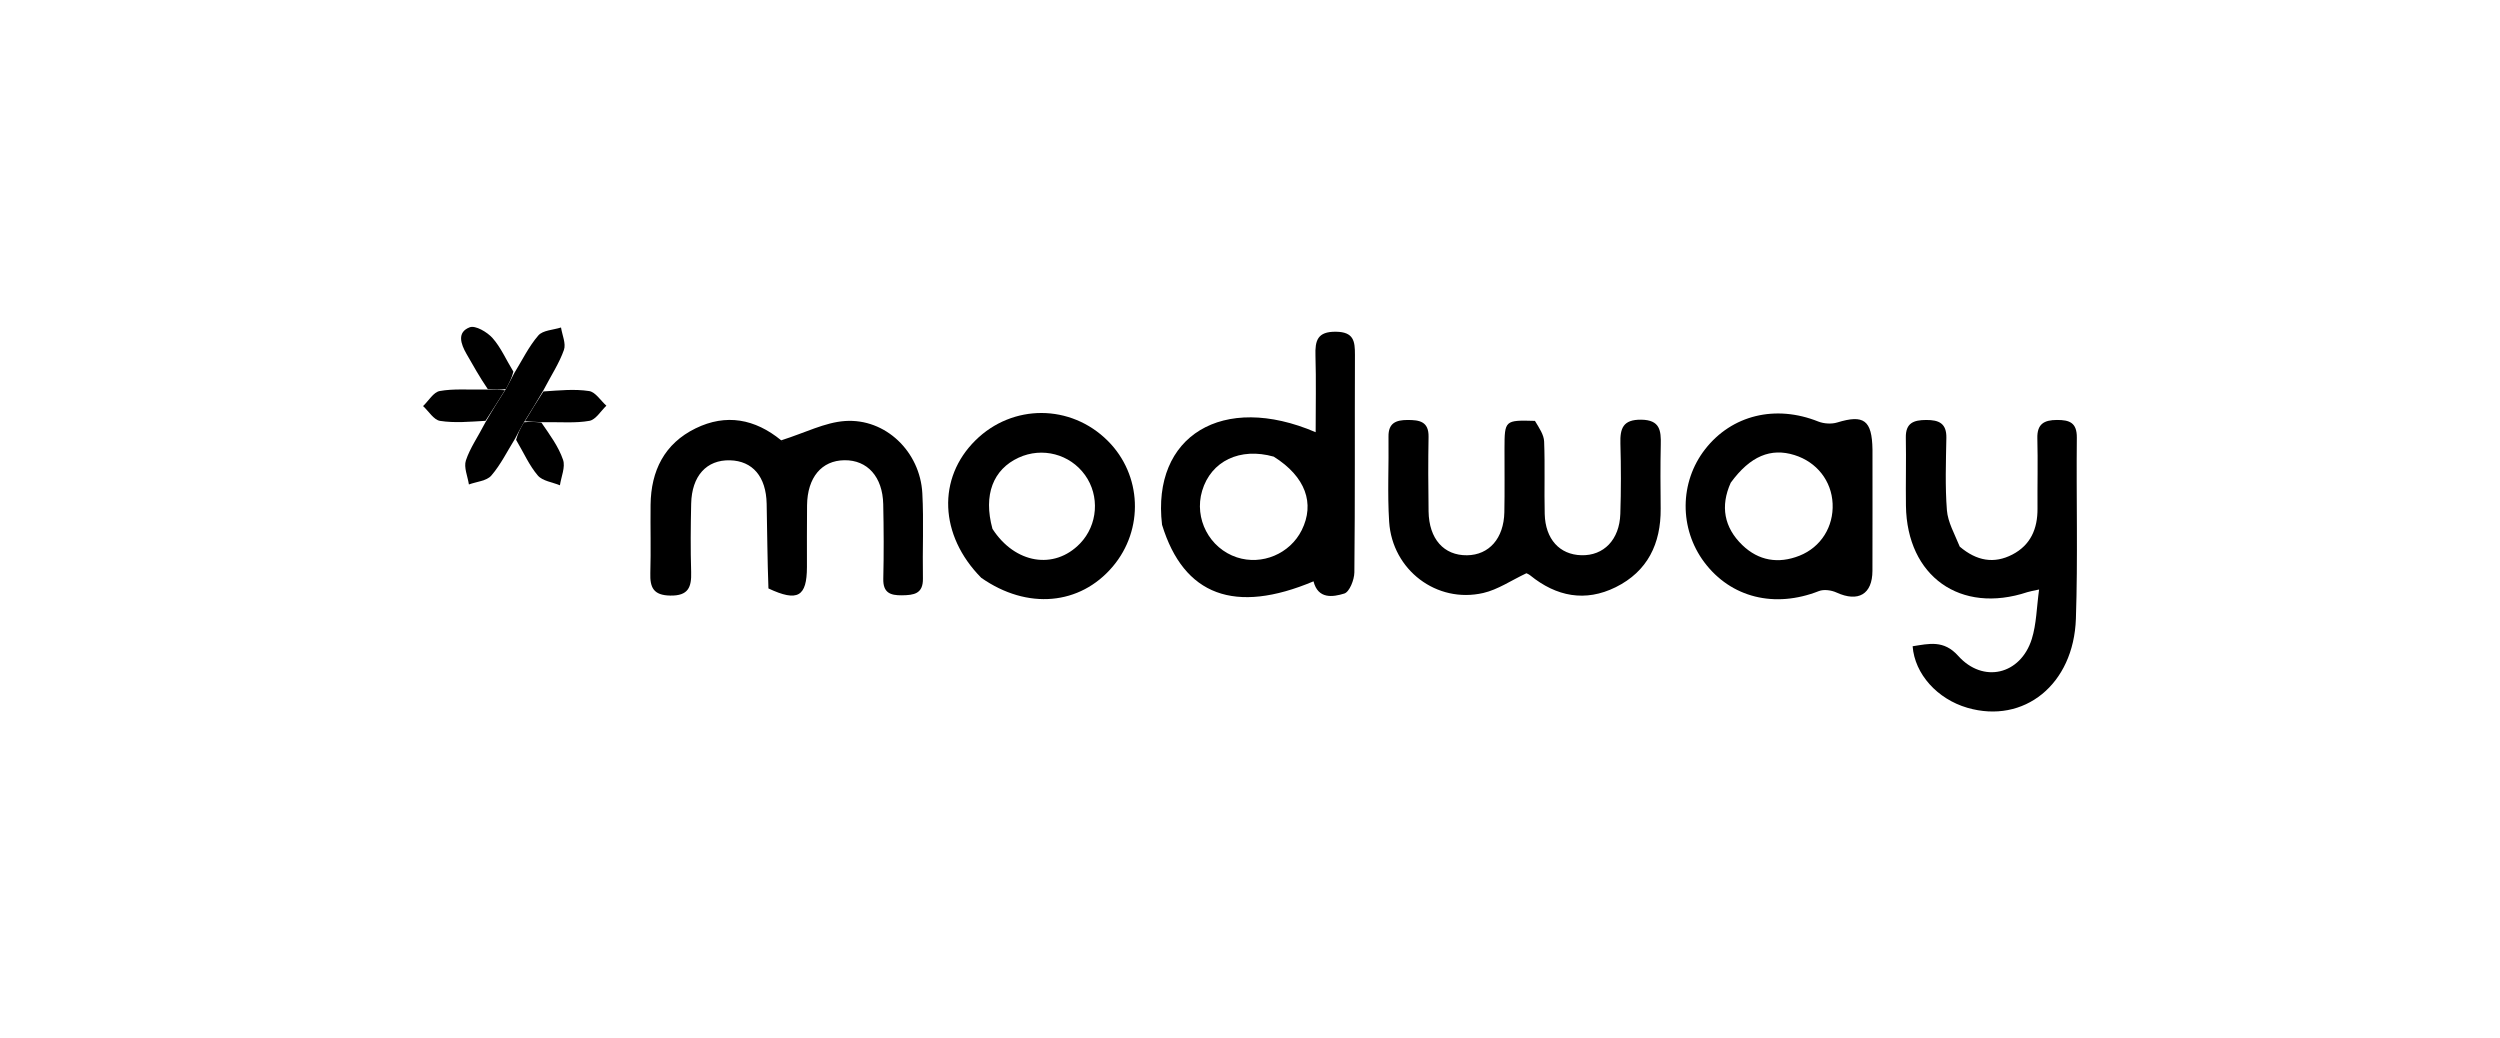 <svg width="130" height="54" viewBox="0 0 130 54" fill="none" xmlns="http://www.w3.org/2000/svg">
<path d="M101.907 28.425C102.786 29.172 103.692 29.33 104.644 28.836C105.593 28.343 105.958 27.493 105.95 26.449C105.941 25.231 105.974 24.012 105.942 22.795C105.922 22.047 106.291 21.84 106.962 21.838C107.613 21.835 108.003 21.978 107.995 22.757C107.963 25.895 108.052 29.035 107.947 32.169C107.833 35.602 105.243 37.66 102.303 36.805C100.743 36.351 99.564 35.051 99.457 33.605C100.31 33.474 101.074 33.266 101.826 34.105C103.12 35.549 105.067 35.088 105.652 33.231C105.898 32.448 105.903 31.588 106.033 30.654C105.701 30.728 105.559 30.747 105.426 30.791C101.944 31.948 99.162 29.975 99.109 26.3C99.092 25.119 99.126 23.937 99.103 22.756C99.089 21.99 99.514 21.841 100.163 21.839C100.822 21.836 101.225 22.012 101.211 22.768C101.189 24.023 101.142 25.284 101.239 26.531C101.288 27.154 101.634 27.754 101.907 28.425Z" fill="black"/>
<path d="M39.959 30.599C39.903 29.074 39.895 27.634 39.866 26.194C39.838 24.786 39.136 23.967 37.961 23.936C36.742 23.904 35.972 24.745 35.941 26.194C35.915 27.376 35.904 28.559 35.94 29.741C35.964 30.533 35.797 30.987 34.852 30.97C33.976 30.954 33.794 30.549 33.817 29.796C33.852 28.614 33.816 27.431 33.83 26.248C33.851 24.481 34.549 23.068 36.172 22.274C37.758 21.499 39.26 21.783 40.617 22.893C40.699 22.961 40.804 22.999 40.619 22.898C41.876 22.5 42.891 21.966 43.938 21.893C46.051 21.747 47.844 23.488 47.961 25.647C48.04 27.121 47.964 28.603 47.992 30.08C48.007 30.889 47.513 30.947 46.901 30.956C46.293 30.964 45.914 30.822 45.931 30.097C45.962 28.805 45.956 27.51 45.928 26.218C45.897 24.793 45.104 23.918 43.912 23.932C42.725 23.945 41.986 24.824 41.967 26.271C41.953 27.343 41.964 28.415 41.961 29.486C41.957 31.026 41.482 31.315 39.959 30.599Z" fill="black"/>
<path d="M79.817 21.886C80.041 22.258 80.281 22.605 80.295 22.961C80.345 24.214 80.294 25.472 80.325 26.726C80.358 28.036 81.099 28.842 82.23 28.872C83.394 28.904 84.214 28.066 84.257 26.722C84.296 25.505 84.296 24.284 84.261 23.067C84.239 22.283 84.389 21.814 85.338 21.824C86.327 21.835 86.377 22.392 86.36 23.129C86.335 24.236 86.345 25.345 86.355 26.452C86.37 28.271 85.673 29.714 84.017 30.534C82.436 31.316 80.932 31.023 79.573 29.921C79.491 29.854 79.385 29.816 79.373 29.809C78.585 30.18 77.893 30.659 77.131 30.835C74.71 31.393 72.398 29.641 72.236 27.133C72.141 25.662 72.224 24.18 72.202 22.703C72.192 21.99 72.597 21.84 73.195 21.839C73.811 21.838 74.3 21.915 74.285 22.717C74.262 24.009 74.266 25.302 74.286 26.594C74.308 28.025 75.081 28.889 76.287 28.874C77.433 28.86 78.198 27.995 78.226 26.637C78.249 25.53 78.231 24.422 78.234 23.314C78.237 21.856 78.254 21.84 79.817 21.886Z" fill="black"/>
<path d="M60.426 27.288C59.881 22.664 63.58 20.401 68.414 22.475C68.414 21.101 68.443 19.793 68.404 18.488C68.38 17.706 68.506 17.239 69.468 17.25C70.394 17.26 70.46 17.74 70.457 18.451C70.442 22.222 70.466 25.992 70.427 29.763C70.423 30.148 70.173 30.781 69.903 30.864C69.308 31.048 68.538 31.166 68.303 30.229C64.222 31.947 61.556 30.977 60.426 27.288ZM66.233 23.745C64.481 23.251 62.972 23.972 62.511 25.523C62.081 26.966 62.889 28.513 64.318 28.983C65.621 29.411 67.078 28.799 67.691 27.566C68.379 26.182 67.897 24.788 66.233 23.745Z" fill="black"/>
<path d="M97.369 23.381C97.369 25.55 97.373 27.617 97.367 29.683C97.363 30.905 96.628 31.327 95.5 30.812C95.234 30.69 94.843 30.634 94.583 30.736C92.287 31.64 90.007 31.083 88.622 29.235C87.315 27.49 87.332 25.073 88.664 23.363C90.055 21.576 92.332 21.032 94.549 21.919C94.842 22.035 95.237 22.06 95.535 21.969C96.913 21.547 97.346 21.837 97.369 23.381ZM89.998 25.102C89.449 26.321 89.652 27.427 90.599 28.343C91.445 29.161 92.478 29.331 93.573 28.897C94.693 28.452 95.352 27.384 95.296 26.188C95.241 25.003 94.473 24.026 93.312 23.663C92.087 23.28 91.014 23.708 89.998 25.102Z" fill="black"/>
<path d="M51.025 30.046C48.836 27.83 48.735 24.86 50.724 22.898C52.654 20.993 55.676 21.003 57.601 22.92C59.383 24.695 59.496 27.533 57.861 29.463C56.162 31.469 53.425 31.725 51.025 30.046ZM51.608 27.5C52.775 29.31 54.821 29.652 56.163 28.261C57.088 27.302 57.198 25.783 56.42 24.701C55.636 23.61 54.194 23.234 52.967 23.799C51.649 24.407 51.12 25.725 51.608 27.5Z" fill="black"/>
<path d="M26.788 22.802C26.383 23.453 26.041 24.158 25.547 24.731C25.305 25.011 24.78 25.046 24.383 25.192C24.32 24.772 24.108 24.302 24.227 23.942C24.442 23.294 24.856 22.711 25.239 21.967C25.613 21.319 25.935 20.805 26.302 20.232C26.481 19.913 26.614 19.653 26.747 19.393C27.153 18.735 27.494 18.021 27.994 17.443C28.23 17.17 28.77 17.159 29.173 17.029C29.233 17.422 29.441 17.866 29.324 18.197C29.083 18.883 28.669 19.508 28.262 20.286C27.896 20.911 27.596 21.408 27.246 21.959C27.06 22.276 26.924 22.539 26.788 22.802Z" fill="black"/>
<path d="M26.258 20.29C25.936 20.805 25.614 21.319 25.245 21.883C24.424 21.93 23.638 22.004 22.882 21.886C22.555 21.835 22.292 21.384 22 21.116C22.286 20.843 22.54 20.393 22.865 20.334C23.581 20.204 24.332 20.272 25.258 20.256C25.717 20.265 25.987 20.278 26.258 20.29Z" fill="black"/>
<path d="M27.295 21.905C27.596 21.408 27.896 20.91 28.257 20.356C29.091 20.299 29.878 20.22 30.634 20.335C30.964 20.385 31.234 20.831 31.532 21.097C31.24 21.372 30.981 21.823 30.651 21.883C29.935 22.012 29.183 21.941 28.251 21.955C27.802 21.94 27.549 21.923 27.295 21.905Z" fill="black"/>
<path d="M27.246 21.959C27.549 21.923 27.803 21.94 28.15 21.971C28.6 22.622 29.046 23.23 29.279 23.911C29.408 24.29 29.182 24.79 29.116 25.235C28.723 25.073 28.21 25.013 27.965 24.725C27.52 24.203 27.236 23.546 26.837 22.873C26.924 22.538 27.06 22.275 27.246 21.959Z" fill="black"/>
<path d="M26.302 20.232C25.987 20.278 25.717 20.265 25.367 20.237C24.945 19.616 24.605 19.009 24.259 18.405C23.963 17.888 23.747 17.278 24.426 17.019C24.719 16.907 25.333 17.265 25.611 17.578C26.042 18.062 26.309 18.69 26.696 19.325C26.614 19.653 26.481 19.913 26.302 20.232Z" fill="black"/>
</svg>
